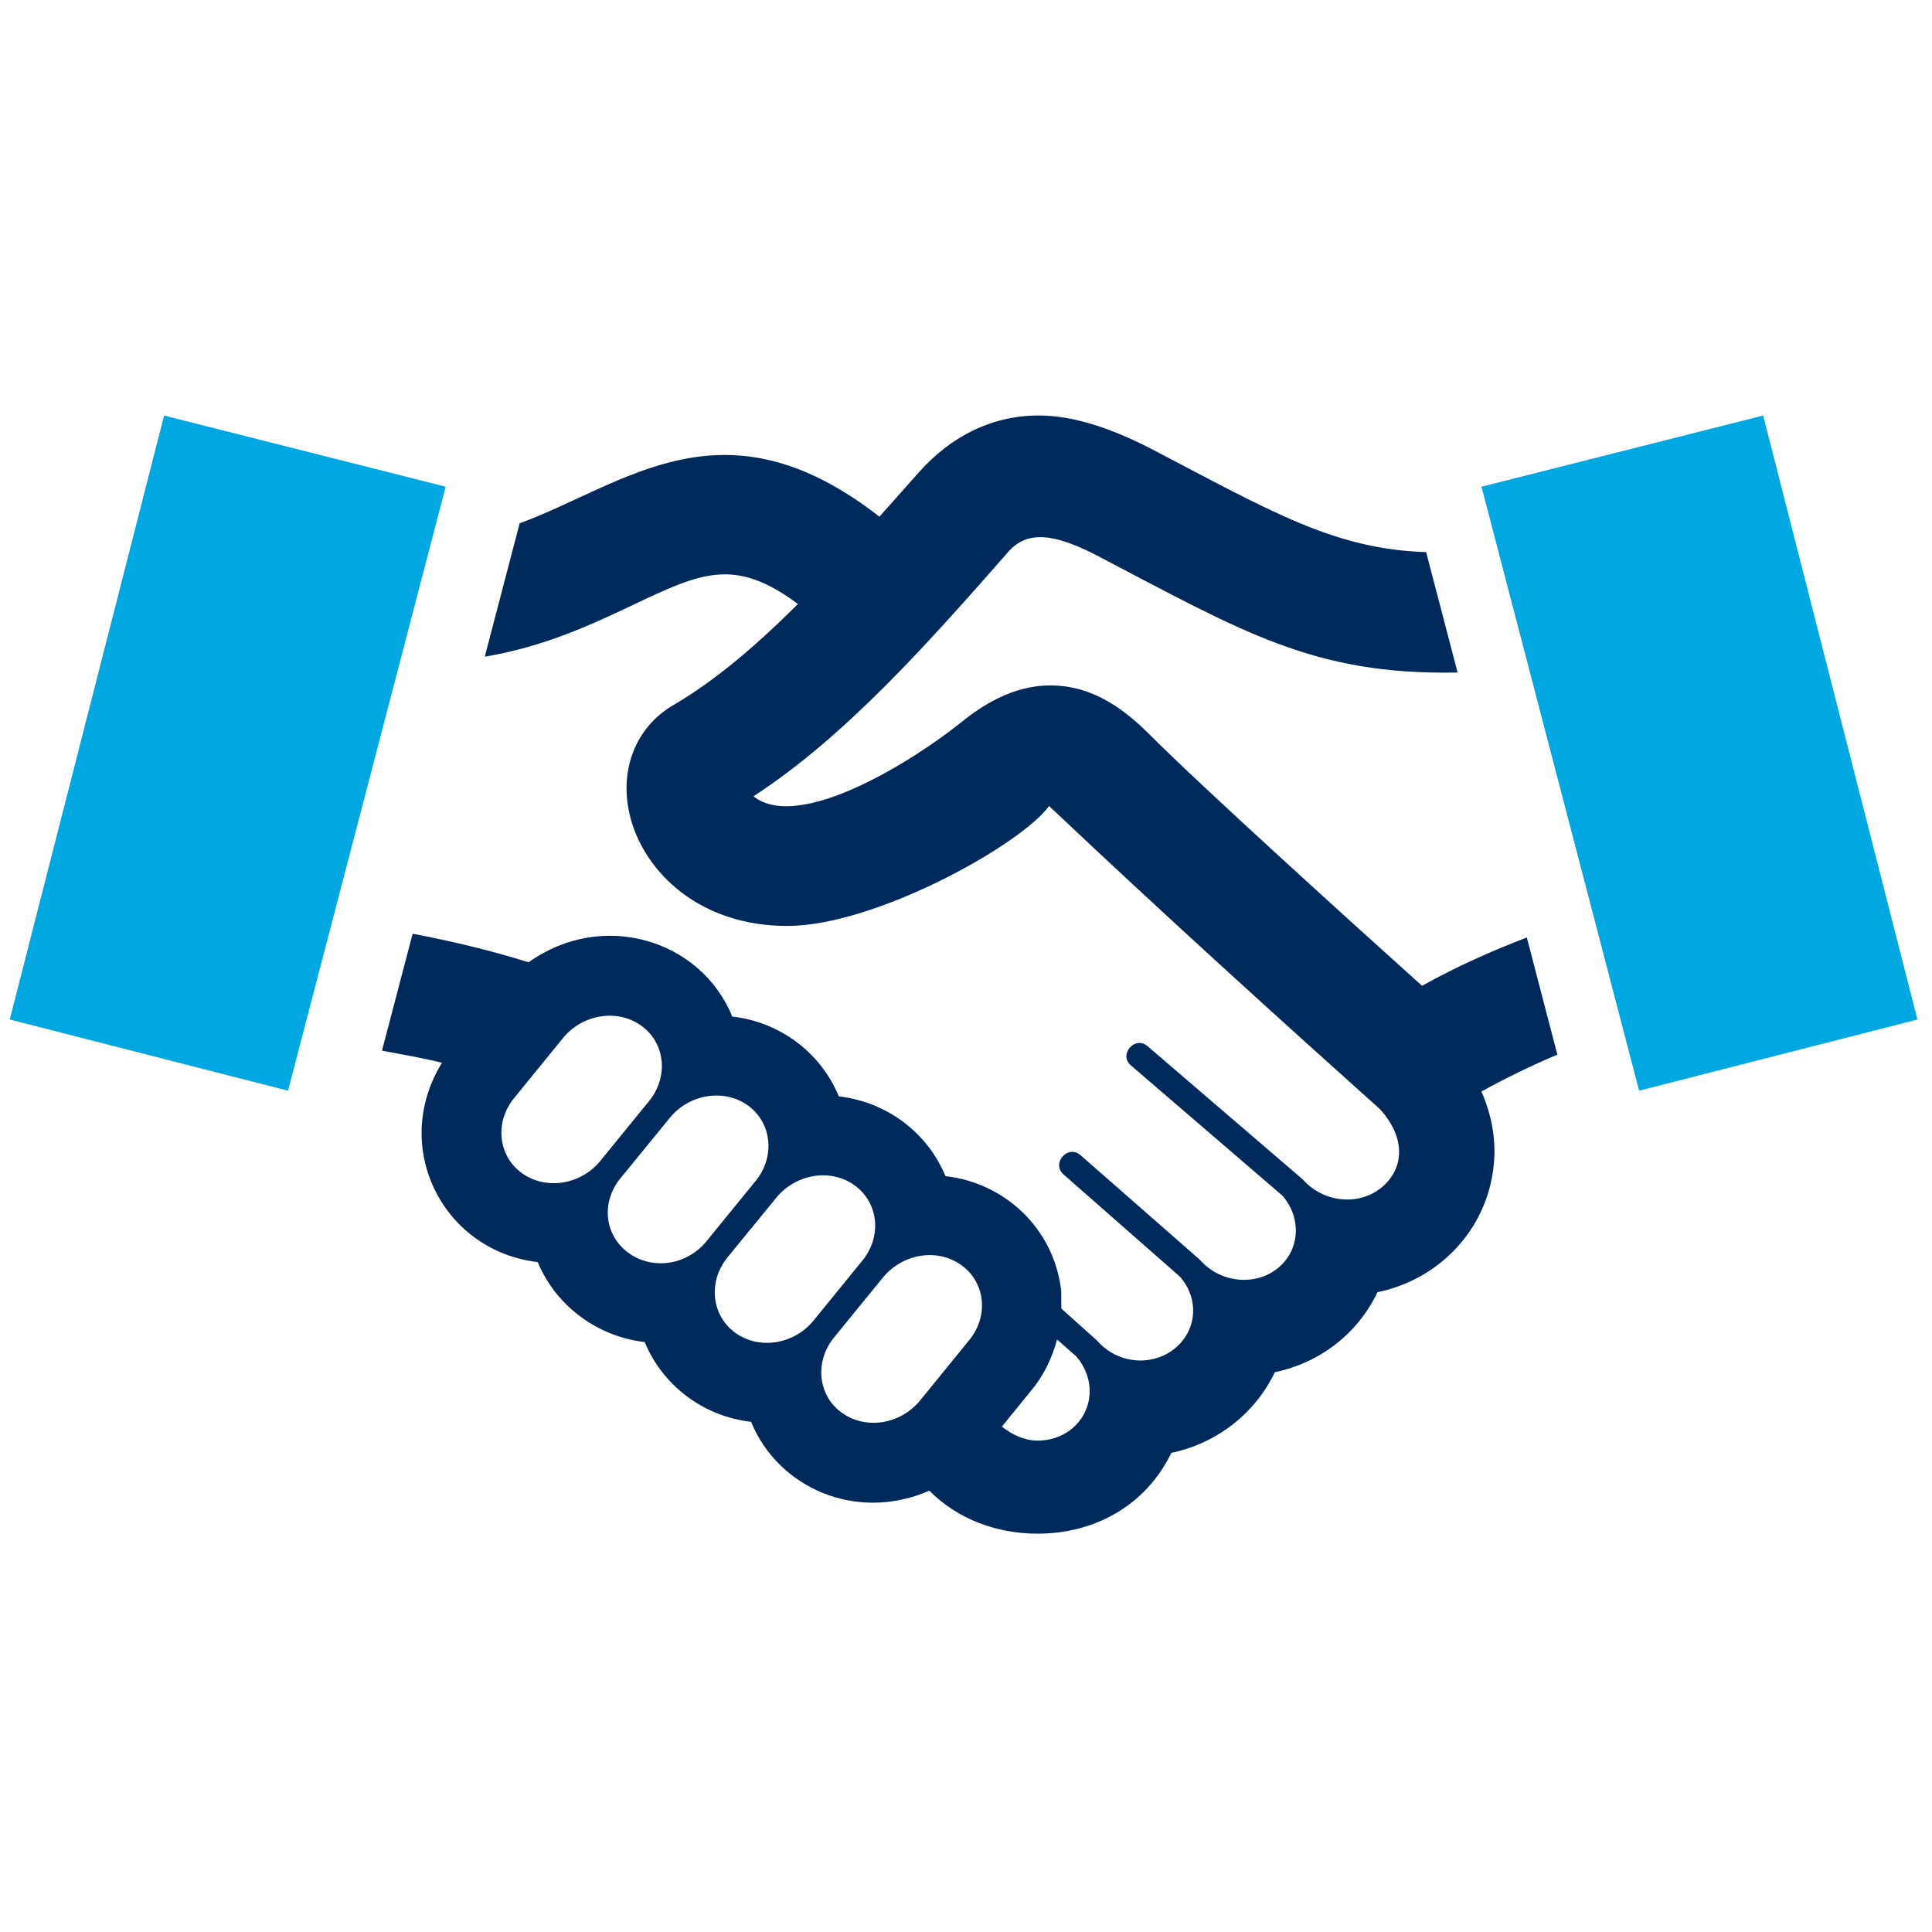 <?xml version="1.0" encoding="utf-8"?>
<!-- Generator: Adobe Illustrator 15.0.0, SVG Export Plug-In . SVG Version: 6.00 Build 0)  -->
<!DOCTYPE svg PUBLIC "-//W3C//DTD SVG 1.1//EN" "http://www.w3.org/Graphics/SVG/1.1/DTD/svg11.dtd">
<svg version="1.1" id="Layer_1" xmlns="http://www.w3.org/2000/svg" xmlns:xlink="http://www.w3.org/1999/xlink" x="0px" y="0px"
	 width="60px" height="60px" viewBox="0 0 60 60" enable-background="new 0 0 60 60" xml:space="preserve">
<path fill="#002A5C" d="M8.973,33.872 M46.007,33.897c0.311,0.712,0.462,1.485,0.385,2.258c-0.195,2.057-1.731,3.592-3.613,3.975
	c-0.63,1.319-1.82,2.2-3.188,2.485c-0.604,1.27-1.792,2.207-3.213,2.505c-0.807,1.657-2.405,2.509-4.154,2.509
	c-1.279,0-2.489-0.454-3.362-1.334c-2.301,1.002-4.717-0.119-5.536-2.139c-1.479-0.169-2.746-1.123-3.304-2.477
	c-1.486-0.174-2.762-1.134-3.323-2.484c-2.947-0.345-4.584-3.573-2.973-6.19c-0.578-0.144-1.225-0.257-1.863-0.376l0.952-3.632
	c1.299,0.248,2.504,0.544,3.602,0.888c2.265-1.625,5.336-0.732,6.324,1.685c1.507,0.17,2.767,1.15,3.309,2.48
	c1.482,0.167,2.755,1.119,3.311,2.476c1.83,0.203,3.372,1.617,3.595,3.556l0.005,0.557l1.114,0.998
	c0.625,0.722,1.688,0.805,2.383,0.262c0.708-0.553,0.805-1.545,0.185-2.252l-3.614-3.174c-0.388-0.344,0.131-0.941,0.528-0.598
	l3.701,3.243c0.635,0.73,1.715,0.823,2.402,0.285c0.707-0.547,0.782-1.566,0.167-2.271l-4.701-4.041
	c-0.401-0.333,0.118-0.941,0.514-0.6l4.824,4.141c0.616,0.698,1.682,0.829,2.399,0.281c0.702-0.545,0.864-1.502-0.005-2.465
	c-3.077-2.759-6.628-5.968-10.278-9.417c-0.879,1.209-5.396,3.725-8.132,3.725c-2.736,0-4.414-1.675-4.861-3.332
	c-0.391-1.443,0.125-2.824,1.318-3.522c1.327-0.776,2.617-1.887,3.875-3.145c-1.957-1.453-2.984-0.987-5.127,0.032
	c-1.247,0.59-2.729,1.292-4.598,1.605l1.083-4.142c3.292-1.211,6.323-3.988,11.173-0.206l1.219-1.37
	c0.979-1.108,2.258-1.773,3.728-1.773c1.08,0,2.257,0.4,3.492,1.034c3.764,1.968,5.688,3.115,8.54,3.21l0.977,3.739h-0.022
	c-4.456,0.082-6.636-1.259-11.199-3.645c-1.271-0.653-2.132-0.789-2.727-0.109c-2.442,2.778-5.039,5.727-7.919,7.597
	c1.421,1.136,5.008-1.136,6.43-2.282c0.62-0.498,1.58-1.161,2.797-1.161c1.371,0,2.368,0.821,3.085,1.536
	c1.687,1.688,6.375,5.926,8.451,7.793c1.078-0.6,2.153-1.079,3.254-1.5l0.948,3.638C47.572,33.087,46.795,33.465,46.007,33.897
	L46.007,33.897z M18.631,36.068l1.51-1.853c0.62-0.744,0.534-1.79-0.197-2.34c-0.735-0.555-1.829-0.393-2.446,0.346l-1.513,1.858
	c-0.623,0.738-0.531,1.787,0.198,2.334C16.913,36.965,18.012,36.812,18.631,36.068z M21.926,38.565l1.529-1.875
	c0.616-0.736,0.529-1.79-0.202-2.34c-0.73-0.547-1.821-0.393-2.442,0.354l-1.527,1.87c-0.623,0.744-0.521,1.766,0.213,2.32
	C20.233,39.447,21.305,39.311,21.926,38.565z M25.256,41.023l1.509-1.854c0.623-0.74,0.533-1.786-0.199-2.339
	c-0.735-0.553-1.824-0.39-2.446,0.352l-1.51,1.847c-0.623,0.745-0.528,1.796,0.204,2.346C23.54,41.923,24.634,41.771,25.256,41.023z
	 M29.883,39.311c-0.729-0.557-1.823-0.396-2.448,0.345l-1.519,1.863c-0.618,0.741-0.528,1.79,0.203,2.337
	c0.732,0.551,1.823,0.397,2.446-0.351l1.514-1.861C30.706,40.907,30.616,39.858,29.883,39.311z M33.422,42.122l-0.594-0.523
	c-0.157,0.591-0.431,1.15-0.823,1.61l-0.89,1.095c0.33,0.264,0.715,0.436,1.112,0.436c0.368,0,0.731-0.112,1.027-0.342
	C33.962,43.847,34.042,42.829,33.422,42.122z"/>
<polygon fill="#00A7E1" points="46.009,15.115 50.904,33.872 59.547,31.662 54.756,12.905 "/>
<polyline fill="#00A7E1" points="8.944,33.872 0.303,31.662 5.096,12.905 13.84,15.115 8.944,33.872 "/>
</svg>
